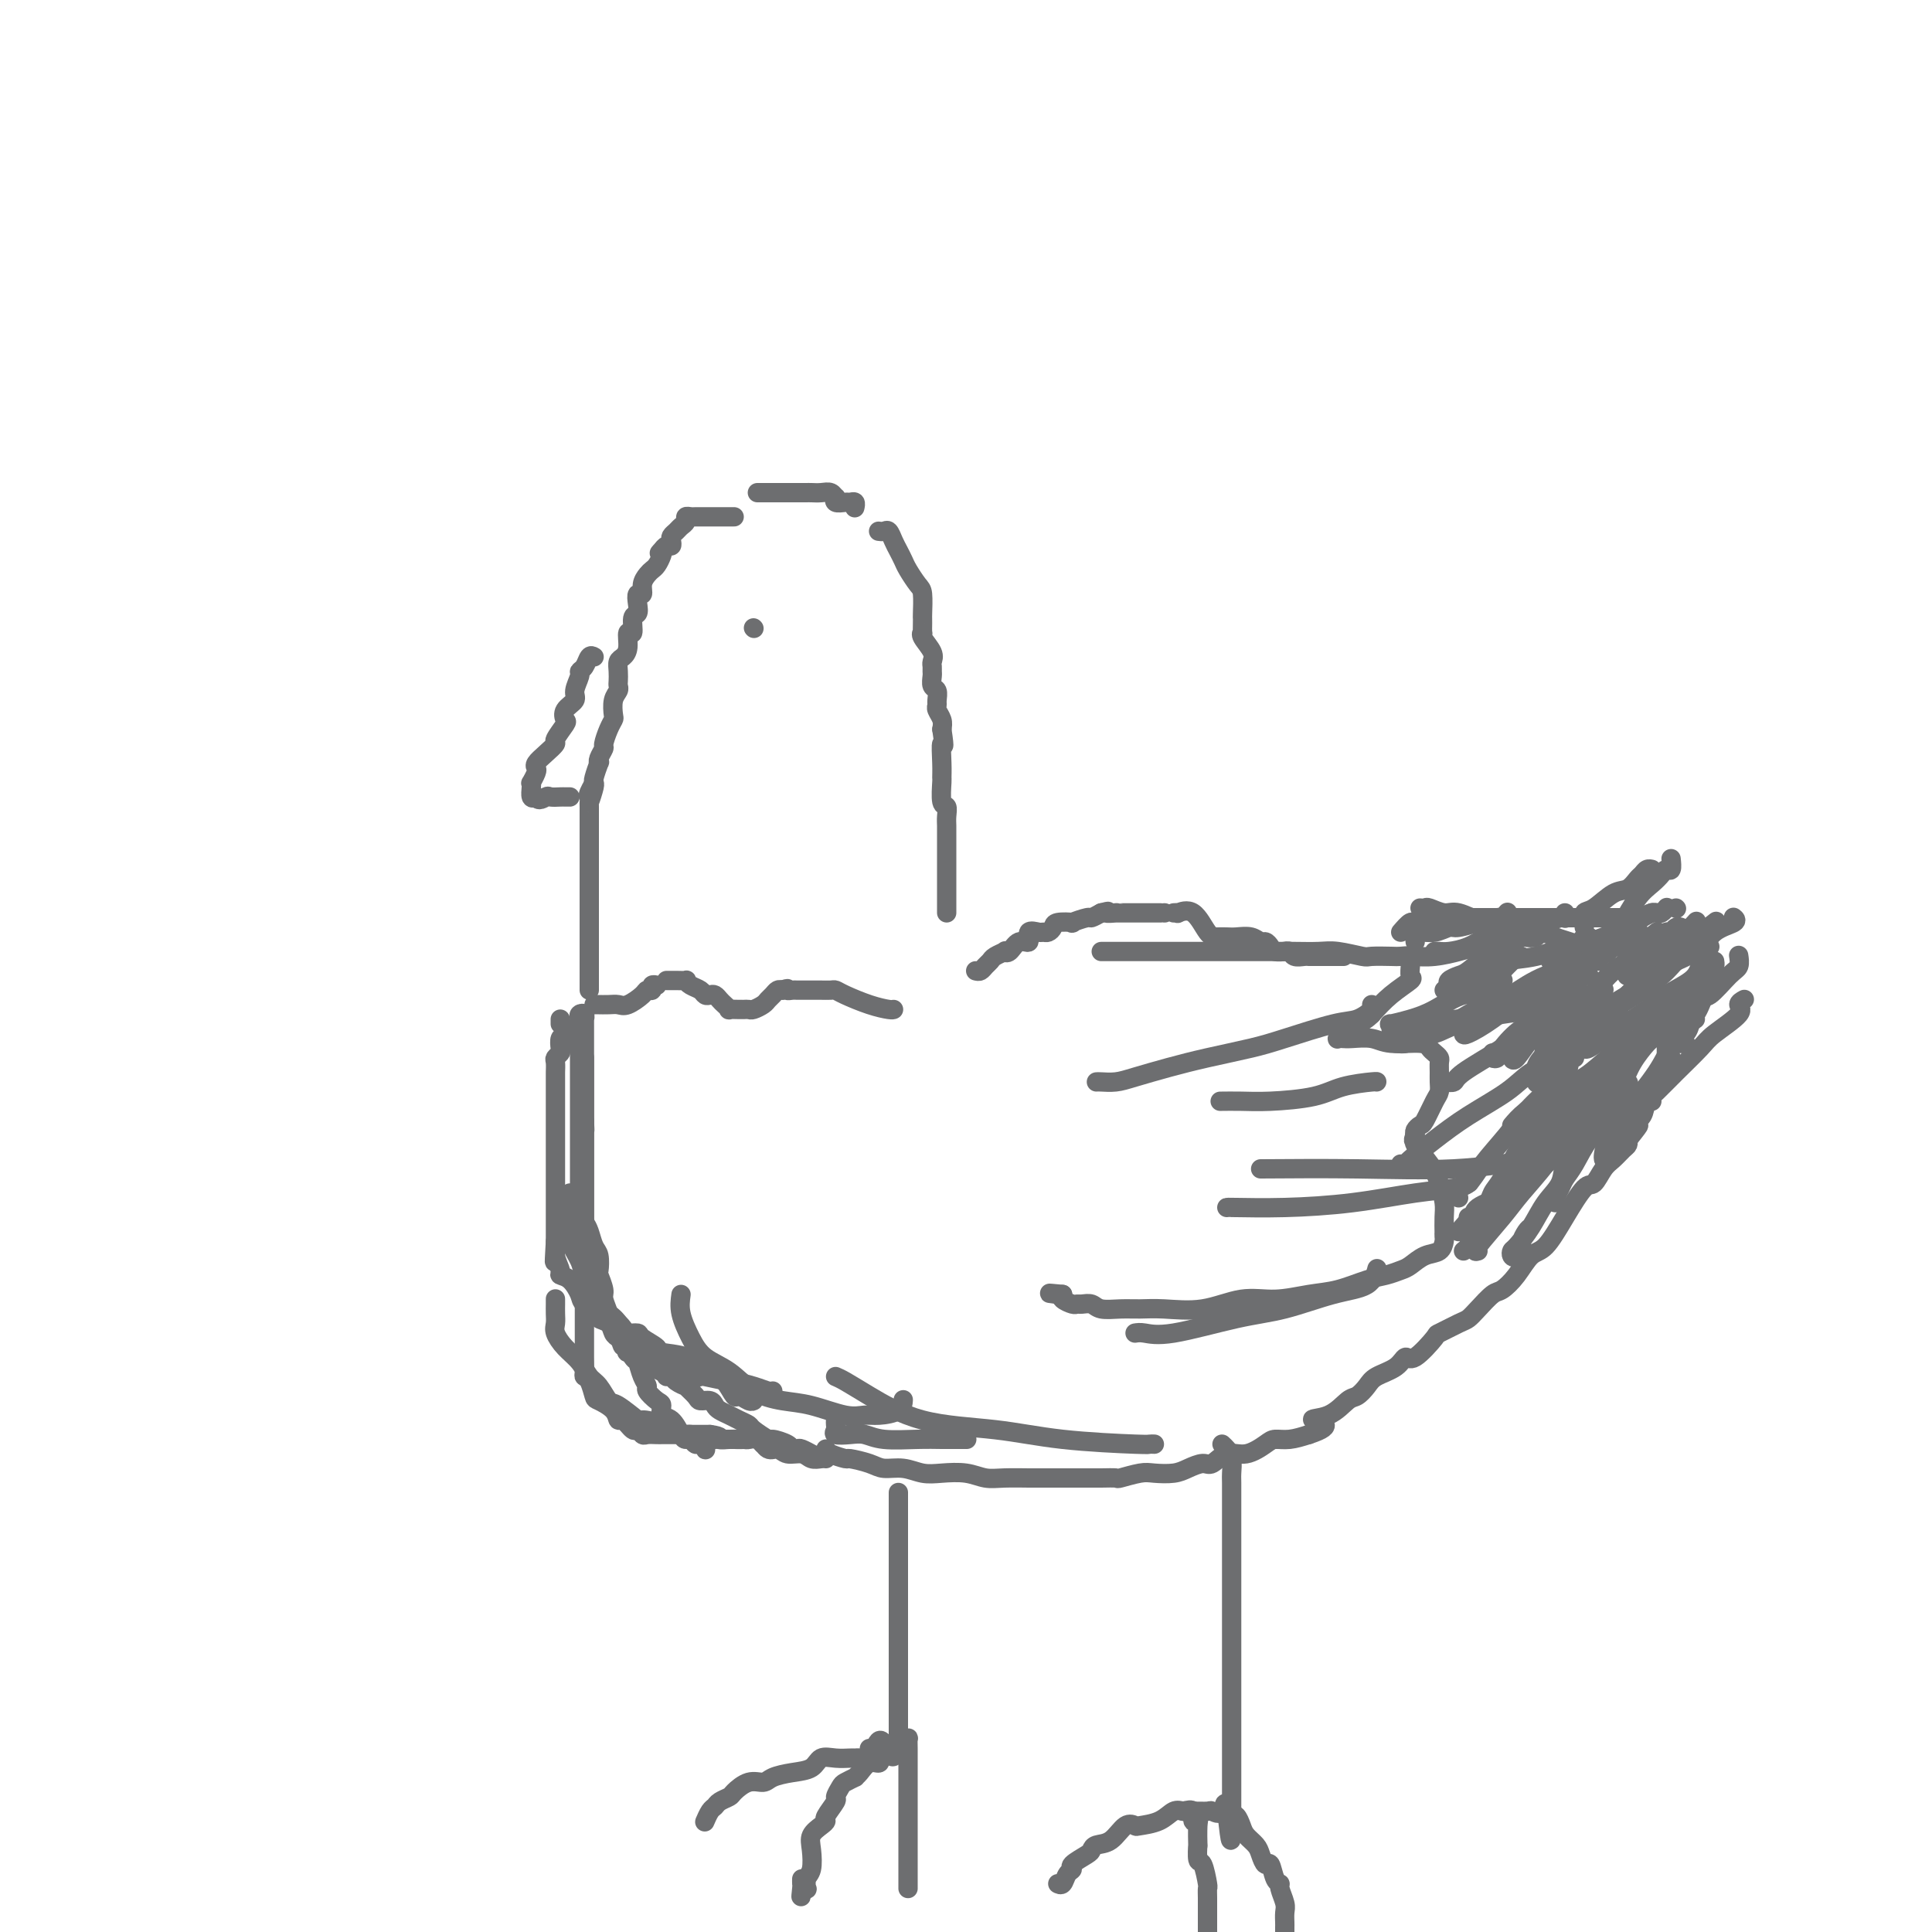 <svg viewBox='0 0 400 400' version='1.1' xmlns='http://www.w3.org/2000/svg' xmlns:xlink='http://www.w3.org/1999/xlink'><g fill='none' stroke='#6D6E70' stroke-width='4' stroke-linecap='round' stroke-linejoin='round'><path d='M177,105c-0.027,0.114 -0.053,0.228 0,0c0.053,-0.228 0.186,-0.797 0,-1c-0.186,-0.203 -0.690,-0.039 -1,0c-0.310,0.039 -0.425,-0.046 -1,0c-0.575,0.046 -1.610,0.223 -2,0c-0.390,-0.223 -0.136,-0.844 0,-1c0.136,-0.156 0.152,0.154 0,0c-0.152,-0.154 -0.473,-0.773 -1,-1c-0.527,-0.227 -1.259,-0.061 -2,0c-0.741,0.061 -1.490,0.016 -2,0c-0.510,-0.016 -0.780,-0.004 -1,0c-0.220,0.004 -0.391,0.001 -1,0c-0.609,-0.001 -1.656,-0.000 -2,0c-0.344,0.000 0.013,0.000 0,0c-0.013,-0.000 -0.398,-0.000 -1,0c-0.602,0.000 -1.423,0.000 -2,0c-0.577,-0.000 -0.912,-0.000 -1,0c-0.088,0.000 0.069,0.000 0,0c-0.069,-0.000 -0.365,-0.000 -1,0c-0.635,0.000 -1.610,0.000 -2,0c-0.390,-0.000 -0.195,-0.000 0,0'/><path d='M152,107c-0.469,-0.000 -0.938,-0.000 -1,0c-0.062,0.000 0.282,0.000 0,0c-0.282,-0.000 -1.189,-0.000 -2,0c-0.811,0.000 -1.526,0.000 -2,0c-0.474,-0.000 -0.705,-0.001 -1,0c-0.295,0.001 -0.653,0.003 -1,0c-0.347,-0.003 -0.685,-0.012 -1,0c-0.315,0.012 -0.609,0.045 -1,0c-0.391,-0.045 -0.879,-0.167 -1,0c-0.121,0.167 0.125,0.622 0,1c-0.125,0.378 -0.621,0.680 -1,1c-0.379,0.320 -0.640,0.659 -1,1c-0.360,0.341 -0.817,0.682 -1,1c-0.183,0.318 -0.090,0.611 0,1c0.090,0.389 0.178,0.874 0,1c-0.178,0.126 -0.622,-0.107 -1,0c-0.378,0.107 -0.689,0.553 -1,1'/><path d='M137,114c-0.941,1.051 -0.293,0.179 0,0c0.293,-0.179 0.232,0.336 0,1c-0.232,0.664 -0.636,1.478 -1,2c-0.364,0.522 -0.690,0.751 -1,1c-0.310,0.249 -0.605,0.517 -1,1c-0.395,0.483 -0.889,1.180 -1,2c-0.111,0.820 0.162,1.761 0,2c-0.162,0.239 -0.760,-0.225 -1,0c-0.240,0.225 -0.121,1.140 0,2c0.121,0.860 0.243,1.666 0,2c-0.243,0.334 -0.853,0.198 -1,1c-0.147,0.802 0.167,2.543 0,3c-0.167,0.457 -0.815,-0.369 -1,0c-0.185,0.369 0.094,1.934 0,3c-0.094,1.066 -0.561,1.634 -1,2c-0.439,0.366 -0.849,0.531 -1,1c-0.151,0.469 -0.044,1.241 0,2c0.044,0.759 0.026,1.506 0,2c-0.026,0.494 -0.059,0.734 0,1c0.059,0.266 0.209,0.559 0,1c-0.209,0.441 -0.778,1.029 -1,2c-0.222,0.971 -0.097,2.325 0,3c0.097,0.675 0.166,0.670 0,1c-0.166,0.330 -0.567,0.993 -1,2c-0.433,1.007 -0.900,2.358 -1,3c-0.100,0.642 0.166,0.575 0,1c-0.166,0.425 -0.763,1.343 -1,2c-0.237,0.657 -0.115,1.052 0,1c0.115,-0.052 0.223,-0.553 0,0c-0.223,0.553 -0.778,2.158 -1,3c-0.222,0.842 -0.111,0.921 0,1'/><path d='M123,162c-2.105,7.604 -0.368,2.614 0,1c0.368,-1.614 -0.633,0.149 -1,1c-0.367,0.851 -0.098,0.791 0,1c0.098,0.209 0.026,0.686 0,1c-0.026,0.314 -0.007,0.466 0,1c0.007,0.534 0.002,1.451 0,2c-0.002,0.549 -0.001,0.729 0,1c0.001,0.271 0.000,0.634 0,1c-0.000,0.366 -0.000,0.736 0,1c0.000,0.264 0.000,0.422 0,1c-0.000,0.578 -0.000,1.577 0,2c0.000,0.423 0.000,0.269 0,1c-0.000,0.731 -0.000,2.346 0,3c0.000,0.654 0.000,0.348 0,1c-0.000,0.652 -0.000,2.262 0,3c0.000,0.738 0.000,0.603 0,1c-0.000,0.397 -0.000,1.325 0,2c0.000,0.675 0.000,1.097 0,2c-0.000,0.903 -0.000,2.288 0,3c0.000,0.712 0.000,0.751 0,1c-0.000,0.249 -0.000,0.708 0,1c0.000,0.292 0.000,0.416 0,1c-0.000,0.584 -0.000,1.627 0,2c0.000,0.373 0.000,0.075 0,1c-0.000,0.925 -0.000,3.071 0,4c0.000,0.929 0.000,0.641 0,1c-0.000,0.359 -0.000,1.366 0,2c0.000,0.634 0.000,0.895 0,1c0.000,0.105 0.000,0.052 0,0'/><path d='M123,208c0.470,0.001 0.940,0.002 1,0c0.060,-0.002 -0.289,-0.007 0,0c0.289,0.007 1.215,0.026 2,0c0.785,-0.026 1.430,-0.097 2,0c0.570,0.097 1.066,0.362 2,0c0.934,-0.362 2.307,-1.351 3,-2c0.693,-0.649 0.708,-0.958 1,-1c0.292,-0.042 0.862,0.185 1,0c0.138,-0.185 -0.155,-0.781 0,-1c0.155,-0.219 0.759,-0.063 1,0c0.241,0.063 0.121,0.031 0,0'/><path d='M138,203c0.371,0.002 0.742,0.003 1,0c0.258,-0.003 0.401,-0.012 1,0c0.599,0.012 1.652,0.045 2,0c0.348,-0.045 -0.009,-0.170 0,0c0.009,0.170 0.384,0.633 1,1c0.616,0.367 1.475,0.637 2,1c0.525,0.363 0.718,0.818 1,1c0.282,0.182 0.654,0.091 1,0c0.346,-0.091 0.665,-0.182 1,0c0.335,0.182 0.685,0.637 1,1c0.315,0.363 0.595,0.633 1,1c0.405,0.367 0.935,0.830 1,1c0.065,0.170 -0.334,0.046 0,0c0.334,-0.046 1.403,-0.015 2,0c0.597,0.015 0.723,0.015 1,0c0.277,-0.015 0.704,-0.045 1,0c0.296,0.045 0.460,0.166 1,0c0.540,-0.166 1.454,-0.619 2,-1c0.546,-0.381 0.724,-0.690 1,-1c0.276,-0.310 0.651,-0.622 1,-1c0.349,-0.378 0.671,-0.822 1,-1c0.329,-0.178 0.664,-0.089 1,0'/><path d='M162,205c1.571,-0.619 0.998,-0.166 1,0c0.002,0.166 0.578,0.044 1,0c0.422,-0.044 0.691,-0.012 1,0c0.309,0.012 0.659,0.003 1,0c0.341,-0.003 0.672,-0.001 1,0c0.328,0.001 0.651,-0.000 1,0c0.349,0.000 0.724,0.002 1,0c0.276,-0.002 0.453,-0.008 1,0c0.547,0.008 1.463,0.030 2,0c0.537,-0.030 0.694,-0.113 1,0c0.306,0.113 0.762,0.423 2,1c1.238,0.577 3.260,1.423 5,2c1.740,0.577 3.199,0.886 4,1c0.801,0.114 0.943,0.033 1,0c0.057,-0.033 0.028,-0.016 0,0'/><path d='M182,110c-0.089,-0.013 -0.179,-0.026 0,0c0.179,0.026 0.625,0.090 1,0c0.375,-0.090 0.677,-0.335 1,0c0.323,0.335 0.668,1.249 1,2c0.332,0.751 0.653,1.340 1,2c0.347,0.660 0.720,1.392 1,2c0.280,0.608 0.467,1.091 1,2c0.533,0.909 1.411,2.245 2,3c0.589,0.755 0.890,0.928 1,2c0.110,1.072 0.030,3.043 0,4c-0.030,0.957 -0.010,0.899 0,1c0.010,0.101 0.010,0.362 0,1c-0.010,0.638 -0.031,1.652 0,2c0.031,0.348 0.113,0.029 0,0c-0.113,-0.029 -0.423,0.230 0,1c0.423,0.770 1.578,2.051 2,3c0.422,0.949 0.112,1.568 0,2c-0.112,0.432 -0.026,0.678 0,1c0.026,0.322 -0.007,0.720 0,1c0.007,0.280 0.055,0.442 0,1c-0.055,0.558 -0.212,1.511 0,2c0.212,0.489 0.793,0.515 1,1c0.207,0.485 0.042,1.428 0,2c-0.042,0.572 0.040,0.772 0,1c-0.040,0.228 -0.203,0.485 0,1c0.203,0.515 0.772,1.290 1,2c0.228,0.710 0.114,1.355 0,2'/><path d='M195,151c0.773,5.127 0.206,2.943 0,3c-0.206,0.057 -0.051,2.353 0,4c0.051,1.647 -0.000,2.643 0,3c0.000,0.357 0.053,0.073 0,1c-0.053,0.927 -0.210,3.064 0,4c0.210,0.936 0.788,0.673 1,1c0.212,0.327 0.057,1.246 0,2c-0.057,0.754 -0.015,1.342 0,2c0.015,0.658 0.004,1.384 0,2c-0.004,0.616 -0.001,1.120 0,2c0.001,0.880 0.000,2.134 0,3c-0.000,0.866 -0.000,1.343 0,2c0.000,0.657 0.000,1.493 0,2c-0.000,0.507 -0.000,0.686 0,1c0.000,0.314 0.000,0.764 0,1c-0.000,0.236 -0.000,0.259 0,1c0.000,0.741 0.000,2.198 0,3c-0.000,0.802 -0.000,0.947 0,1c0.000,0.053 0.000,0.015 0,0c-0.000,-0.015 -0.000,-0.008 0,0'/><path d='M202,201c0.336,0.089 0.672,0.178 1,0c0.328,-0.178 0.648,-0.623 1,-1c0.352,-0.377 0.738,-0.687 1,-1c0.262,-0.313 0.401,-0.628 1,-1c0.599,-0.372 1.657,-0.802 2,-1c0.343,-0.198 -0.029,-0.166 0,0c0.029,0.166 0.459,0.465 1,0c0.541,-0.465 1.192,-1.694 2,-2c0.808,-0.306 1.775,0.311 2,0c0.225,-0.311 -0.290,-1.550 0,-2c0.290,-0.450 1.385,-0.110 2,0c0.615,0.110 0.751,-0.009 1,0c0.249,0.009 0.610,0.147 1,0c0.390,-0.147 0.809,-0.579 1,-1c0.191,-0.421 0.155,-0.830 1,-1c0.845,-0.170 2.572,-0.101 3,0c0.428,0.101 -0.442,0.233 0,0c0.442,-0.233 2.196,-0.832 3,-1c0.804,-0.168 0.658,0.095 1,0c0.342,-0.095 1.171,-0.547 2,-1'/><path d='M228,189c2.422,-0.619 0.976,-0.166 1,0c0.024,0.166 1.516,0.044 2,0c0.484,-0.044 -0.042,-0.012 0,0c0.042,0.012 0.652,0.003 1,0c0.348,-0.003 0.434,-0.001 1,0c0.566,0.001 1.611,0.000 2,0c0.389,-0.000 0.122,-0.000 0,0c-0.122,0.000 -0.099,0.000 1,0c1.099,-0.000 3.274,-0.000 4,0c0.726,0.000 0.003,0.000 0,0c-0.003,-0.000 0.713,-0.000 1,0c0.287,0.000 0.143,0.000 0,0'/><path d='M118,213c0.083,0.831 0.167,1.661 0,2c-0.167,0.339 -0.584,0.185 -1,0c-0.416,-0.185 -0.829,-0.402 -1,0c-0.171,0.402 -0.098,1.421 0,2c0.098,0.579 0.222,0.717 0,1c-0.222,0.283 -0.792,0.710 -1,1c-0.208,0.290 -0.056,0.444 0,1c0.056,0.556 0.015,1.515 0,2c-0.015,0.485 -0.004,0.496 0,1c0.004,0.504 0.001,1.500 0,2c-0.001,0.500 -0.000,0.503 0,1c0.000,0.497 0.000,1.489 0,2c-0.000,0.511 -0.000,0.542 0,1c0.000,0.458 0.000,1.344 0,2c-0.000,0.656 -0.000,1.084 0,2c0.000,0.916 0.000,2.321 0,3c-0.000,0.679 -0.000,0.631 0,1c0.000,0.369 0.000,1.154 0,2c-0.000,0.846 -0.000,1.751 0,2c0.000,0.249 0.000,-0.159 0,0c-0.000,0.159 -0.000,0.883 0,2c0.000,1.117 0.000,2.626 0,3c-0.000,0.374 -0.000,-0.388 0,0c0.000,0.388 0.000,1.924 0,3c-0.000,1.076 -0.000,1.690 0,2c0.000,0.310 0.000,0.314 0,1c-0.000,0.686 -0.000,2.053 0,3c0.000,0.947 0.000,1.473 0,2'/><path d='M115,257c-0.446,7.244 -0.061,3.354 0,2c0.061,-1.354 -0.201,-0.171 0,1c0.201,1.171 0.864,2.330 1,3c0.136,0.670 -0.254,0.853 0,1c0.254,0.147 1.152,0.259 2,1c0.848,0.741 1.644,2.109 2,3c0.356,0.891 0.270,1.303 1,2c0.730,0.697 2.274,1.679 3,2c0.726,0.321 0.633,-0.020 1,0c0.367,0.020 1.195,0.400 2,1c0.805,0.600 1.586,1.421 2,2c0.414,0.579 0.460,0.915 1,1c0.540,0.085 1.575,-0.080 2,0c0.425,0.080 0.241,0.407 1,1c0.759,0.593 2.462,1.454 3,2c0.538,0.546 -0.088,0.777 1,1c1.088,0.223 3.891,0.439 5,1c1.109,0.561 0.525,1.468 1,2c0.475,0.532 2.010,0.688 3,1c0.990,0.312 1.435,0.781 2,1c0.565,0.219 1.251,0.188 2,1c0.749,0.812 1.560,2.466 2,3c0.440,0.534 0.510,-0.053 1,0c0.490,0.053 1.401,0.745 2,1c0.599,0.255 0.885,0.073 1,0c0.115,-0.073 0.057,-0.036 0,0'/><path d='M243,189c0.493,-0.030 0.985,-0.061 1,0c0.015,0.061 -0.449,0.212 0,0c0.449,-0.212 1.810,-0.789 3,0c1.190,0.789 2.209,2.942 3,4c0.791,1.058 1.353,1.019 2,1c0.647,-0.019 1.377,-0.020 2,0c0.623,0.020 1.137,0.061 2,0c0.863,-0.061 2.075,-0.223 3,0c0.925,0.223 1.562,0.830 2,1c0.438,0.170 0.677,-0.098 1,0c0.323,0.098 0.731,0.561 1,1c0.269,0.439 0.400,0.853 1,1c0.600,0.147 1.670,0.025 2,0c0.330,-0.025 -0.080,0.046 0,0c0.080,-0.046 0.650,-0.208 1,0c0.350,0.208 0.478,0.788 1,1c0.522,0.212 1.436,0.057 2,0c0.564,-0.057 0.778,-0.015 1,0c0.222,0.015 0.454,0.004 1,0c0.546,-0.004 1.408,-0.001 2,0c0.592,0.001 0.916,0.000 1,0c0.084,-0.000 -0.070,-0.000 0,0c0.070,0.000 0.365,0.000 1,0c0.635,-0.000 1.610,-0.000 2,0c0.390,0.000 0.195,0.000 0,0'/><path d='M290,193c0.758,-0.876 1.516,-1.751 2,-2c0.484,-0.249 0.695,0.130 1,0c0.305,-0.130 0.704,-0.767 1,-1c0.296,-0.233 0.488,-0.062 1,0c0.512,0.062 1.343,0.017 2,0c0.657,-0.017 1.138,-0.004 2,0c0.862,0.004 2.104,0.001 3,0c0.896,-0.001 1.447,-0.000 2,0c0.553,0.000 1.107,0.000 2,0c0.893,-0.000 2.125,-0.000 3,0c0.875,0.000 1.395,0.000 2,0c0.605,-0.000 1.296,-0.000 2,0c0.704,0.000 1.421,0.000 2,0c0.579,-0.000 1.018,-0.000 2,0c0.982,0.000 2.506,0.000 3,0c0.494,-0.000 -0.041,-0.000 0,0c0.041,0.000 0.658,0.000 1,0c0.342,-0.000 0.408,-0.000 1,0c0.592,0.000 1.709,0.000 2,0c0.291,-0.000 -0.244,-0.000 0,0c0.244,0.000 1.267,0.000 2,0c0.733,-0.000 1.176,-0.000 2,0c0.824,0.000 2.030,0.000 3,0c0.970,-0.000 1.706,-0.000 2,0c0.294,0.000 0.147,0.000 0,0'/><path d='M333,190c6.356,0.000 3.244,0.000 2,0c-1.244,0.000 -0.622,0.000 0,0'/><path d='M336,193c0.414,0.293 0.829,0.585 1,1c0.171,0.415 0.100,0.952 0,1c-0.100,0.048 -0.229,-0.391 0,0c0.229,0.391 0.817,1.614 1,2c0.183,0.386 -0.038,-0.064 0,0c0.038,0.064 0.336,0.643 1,1c0.664,0.357 1.694,0.491 2,1c0.306,0.509 -0.114,1.392 0,2c0.114,0.608 0.761,0.941 1,1c0.239,0.059 0.072,-0.155 0,0c-0.072,0.155 -0.047,0.679 0,1c0.047,0.321 0.117,0.440 0,1c-0.117,0.560 -0.420,1.561 0,2c0.420,0.439 1.563,0.316 2,1c0.437,0.684 0.170,2.176 0,3c-0.170,0.824 -0.242,0.979 0,1c0.242,0.021 0.797,-0.093 1,0c0.203,0.093 0.054,0.392 0,1c-0.054,0.608 -0.015,1.526 0,2c0.015,0.474 0.004,0.505 0,1c-0.004,0.495 -0.001,1.456 0,2c0.001,0.544 0.000,0.672 0,1c-0.000,0.328 -0.000,0.858 0,1c0.000,0.142 0.000,-0.102 0,0c-0.000,0.102 -0.000,0.551 0,1'/><path d='M345,220c0.622,3.489 0.178,1.711 0,1c-0.178,-0.711 -0.089,-0.356 0,0'/><path d='M115,269c-0.001,-0.066 -0.002,-0.132 0,0c0.002,0.132 0.005,0.461 0,1c-0.005,0.539 -0.020,1.288 0,2c0.020,0.712 0.074,1.388 0,2c-0.074,0.612 -0.277,1.160 0,2c0.277,0.840 1.033,1.974 2,3c0.967,1.026 2.143,1.946 3,3c0.857,1.054 1.393,2.241 2,3c0.607,0.759 1.284,1.089 2,2c0.716,0.911 1.471,2.404 2,3c0.529,0.596 0.831,0.297 2,1c1.169,0.703 3.204,2.408 4,3c0.796,0.592 0.352,0.071 1,0c0.648,-0.071 2.387,0.307 4,1c1.613,0.693 3.099,1.702 4,2c0.901,0.298 1.216,-0.116 2,0c0.784,0.116 2.038,0.763 3,1c0.962,0.237 1.633,0.063 2,0c0.367,-0.063 0.429,-0.017 1,0c0.571,0.017 1.652,0.003 2,0c0.348,-0.003 -0.038,0.003 0,0c0.038,-0.003 0.501,-0.015 1,0c0.499,0.015 1.034,0.056 2,0c0.966,-0.056 2.362,-0.211 3,0c0.638,0.211 0.518,0.788 1,1c0.482,0.212 1.566,0.061 2,0c0.434,-0.061 0.217,-0.030 0,0'/><path d='M171,300c0.085,0.304 0.171,0.607 1,1c0.829,0.393 2.402,0.875 3,1c0.598,0.125 0.221,-0.106 1,0c0.779,0.106 2.713,0.551 4,1c1.287,0.449 1.926,0.904 3,1c1.074,0.096 2.584,-0.167 4,0c1.416,0.167 2.740,0.763 4,1c1.260,0.237 2.457,0.116 4,0c1.543,-0.116 3.433,-0.227 5,0c1.567,0.227 2.811,0.793 4,1c1.189,0.207 2.324,0.055 4,0c1.676,-0.055 3.894,-0.015 5,0c1.106,0.015 1.100,0.004 2,0c0.900,-0.004 2.708,-0.001 4,0c1.292,0.001 2.070,0.001 3,0c0.930,-0.001 2.014,-0.004 3,0c0.986,0.004 1.876,0.015 3,0c1.124,-0.015 2.482,-0.056 3,0c0.518,0.056 0.196,0.209 1,0c0.804,-0.209 2.733,-0.778 4,-1c1.267,-0.222 1.872,-0.096 3,0c1.128,0.096 2.780,0.161 4,0c1.220,-0.161 2.009,-0.549 3,-1c0.991,-0.451 2.184,-0.964 3,-1c0.816,-0.036 1.253,0.407 2,0c0.747,-0.407 1.802,-1.663 3,-2c1.198,-0.337 2.539,0.247 4,0c1.461,-0.247 3.041,-1.324 4,-2c0.959,-0.676 1.297,-0.951 2,-1c0.703,-0.049 1.772,0.129 3,0c1.228,-0.129 2.614,-0.564 4,-1'/><path d='M271,297c6.291,-2.057 2.018,-2.701 1,-3c-1.018,-0.299 1.220,-0.254 3,-1c1.780,-0.746 3.103,-2.282 4,-3c0.897,-0.718 1.367,-0.618 2,-1c0.633,-0.382 1.427,-1.247 2,-2c0.573,-0.753 0.925,-1.393 2,-2c1.075,-0.607 2.873,-1.180 4,-2c1.127,-0.820 1.583,-1.887 2,-2c0.417,-0.113 0.794,0.727 2,0c1.206,-0.727 3.242,-3.023 4,-4c0.758,-0.977 0.237,-0.637 1,-1c0.763,-0.363 2.808,-1.430 4,-2c1.192,-0.570 1.530,-0.644 2,-1c0.470,-0.356 1.074,-0.996 2,-2c0.926,-1.004 2.176,-2.374 3,-3c0.824,-0.626 1.223,-0.510 2,-1c0.777,-0.490 1.931,-1.586 3,-3c1.069,-1.414 2.054,-3.147 3,-4c0.946,-0.853 1.853,-0.827 3,-2c1.147,-1.173 2.534,-3.546 4,-6c1.466,-2.454 3.012,-4.990 4,-6c0.988,-1.010 1.417,-0.494 2,-1c0.583,-0.506 1.319,-2.033 2,-3c0.681,-0.967 1.306,-1.373 2,-2c0.694,-0.627 1.456,-1.477 2,-2c0.544,-0.523 0.870,-0.721 1,-1c0.130,-0.279 0.065,-0.640 0,-1'/><path d='M337,236c3.815,-4.747 1.852,-2.614 1,-2c-0.852,0.614 -0.595,-0.292 0,-1c0.595,-0.708 1.526,-1.220 2,-2c0.474,-0.780 0.491,-1.830 1,-3c0.509,-1.170 1.509,-2.461 2,-3c0.491,-0.539 0.471,-0.327 1,-1c0.529,-0.673 1.606,-2.232 2,-3c0.394,-0.768 0.106,-0.745 0,-1c-0.106,-0.255 -0.030,-0.787 0,-1c0.030,-0.213 0.015,-0.106 0,0'/><path d='M228,197c0.759,-0.000 1.517,-0.000 2,0c0.483,0.000 0.690,0.000 1,0c0.310,-0.000 0.723,-0.000 1,0c0.277,0.000 0.419,0.000 1,0c0.581,-0.000 1.599,-0.000 2,0c0.401,0.000 0.183,0.000 1,0c0.817,-0.000 2.670,-0.000 4,0c1.330,0.000 2.139,0.000 3,0c0.861,-0.000 1.774,-0.000 3,0c1.226,0.000 2.764,0.000 4,0c1.236,-0.000 2.170,-0.000 3,0c0.830,0.000 1.555,0.000 3,0c1.445,-0.000 3.609,-0.001 5,0c1.391,0.001 2.009,0.004 3,0c0.991,-0.004 2.357,-0.015 4,0c1.643,0.015 3.564,0.057 5,0c1.436,-0.057 2.386,-0.211 4,0c1.614,0.211 3.890,0.788 5,1c1.110,0.212 1.054,0.060 2,0c0.946,-0.060 2.895,-0.028 4,0c1.105,0.028 1.367,0.053 2,0c0.633,-0.053 1.637,-0.184 2,0c0.363,0.184 0.085,0.685 0,1c-0.085,0.315 0.021,0.446 0,1c-0.021,0.554 -0.171,1.530 0,2c0.171,0.470 0.661,0.434 0,1c-0.661,0.566 -2.475,1.733 -4,3c-1.525,1.267 -2.763,2.633 -4,4'/><path d='M284,210c-2.095,2.184 -3.333,1.643 -4,2c-0.667,0.357 -0.765,1.612 -1,2c-0.235,0.388 -0.609,-0.092 -1,0c-0.391,0.092 -0.800,0.756 -1,1c-0.200,0.244 -0.191,0.069 0,0c0.191,-0.069 0.566,-0.033 1,0c0.434,0.033 0.928,0.065 2,0c1.072,-0.065 2.721,-0.225 4,0c1.279,0.225 2.189,0.834 4,1c1.811,0.166 4.524,-0.111 6,0c1.476,0.111 1.716,0.610 2,1c0.284,0.390 0.612,0.671 1,1c0.388,0.329 0.837,0.708 1,1c0.163,0.292 0.042,0.499 0,1c-0.042,0.501 -0.004,1.297 0,2c0.004,0.703 -0.026,1.312 0,2c0.026,0.688 0.108,1.455 0,2c-0.108,0.545 -0.408,0.867 -1,2c-0.592,1.133 -1.478,3.077 -2,4c-0.522,0.923 -0.679,0.825 -1,1c-0.321,0.175 -0.806,0.621 -1,1c-0.194,0.379 -0.097,0.689 0,1'/><path d='M293,235c-0.732,1.610 -0.063,1.134 0,1c0.063,-0.134 -0.481,0.074 0,1c0.481,0.926 1.985,2.571 3,4c1.015,1.429 1.540,2.641 2,4c0.460,1.359 0.855,2.865 1,4c0.145,1.135 0.039,1.900 0,3c-0.039,1.100 -0.012,2.536 0,3c0.012,0.464 0.009,-0.046 0,0c-0.009,0.046 -0.023,0.646 0,1c0.023,0.354 0.082,0.462 0,1c-0.082,0.538 -0.304,1.506 -1,2c-0.696,0.494 -1.867,0.512 -3,1c-1.133,0.488 -2.227,1.444 -3,2c-0.773,0.556 -1.226,0.712 -2,1c-0.774,0.288 -1.871,0.708 -3,1c-1.129,0.292 -2.291,0.454 -4,1c-1.709,0.546 -3.966,1.474 -6,2c-2.034,0.526 -3.845,0.649 -6,1c-2.155,0.351 -4.652,0.931 -7,1c-2.348,0.069 -4.546,-0.374 -7,0c-2.454,0.374 -5.165,1.565 -8,2c-2.835,0.435 -5.795,0.113 -8,0c-2.205,-0.113 -3.655,-0.016 -5,0c-1.345,0.016 -2.584,-0.048 -4,0c-1.416,0.048 -3.008,0.210 -4,0c-0.992,-0.210 -1.383,-0.791 -2,-1c-0.617,-0.209 -1.458,-0.045 -2,0c-0.542,0.045 -0.784,-0.029 -1,0c-0.216,0.029 -0.404,0.162 -1,0c-0.596,-0.162 -1.599,-0.618 -2,-1c-0.401,-0.382 -0.201,-0.691 0,-1'/><path d='M220,268c-4.733,-0.467 -2.067,-0.133 -1,0c1.067,0.133 0.533,0.067 0,0'/><path d='M123,136c-0.342,-0.199 -0.684,-0.397 -1,0c-0.316,0.397 -0.604,1.391 -1,2c-0.396,0.609 -0.898,0.834 -1,1c-0.102,0.166 0.196,0.272 0,1c-0.196,0.728 -0.888,2.077 -1,3c-0.112,0.923 0.354,1.421 0,2c-0.354,0.579 -1.529,1.239 -2,2c-0.471,0.761 -0.237,1.621 0,2c0.237,0.379 0.476,0.276 0,1c-0.476,0.724 -1.669,2.274 -2,3c-0.331,0.726 0.199,0.627 0,1c-0.199,0.373 -1.129,1.218 -2,2c-0.871,0.782 -1.683,1.501 -2,2c-0.317,0.499 -0.137,0.776 0,1c0.137,0.224 0.232,0.393 0,1c-0.232,0.607 -0.791,1.652 -1,2c-0.209,0.348 -0.066,0.001 0,0c0.066,-0.001 0.056,0.346 0,1c-0.056,0.654 -0.159,1.615 0,2c0.159,0.385 0.579,0.192 1,0'/><path d='M111,165c0.422,1.083 1.476,0.290 2,0c0.524,-0.290 0.519,-0.078 1,0c0.481,0.078 1.449,0.021 2,0c0.551,-0.021 0.687,-0.006 1,0c0.313,0.006 0.804,0.002 1,0c0.196,-0.002 0.098,-0.001 0,0'/><path d='M156,130c0.000,0.000 0.100,0.100 0.1,0.1'/><path d='M186,309c0.000,0.351 0.000,0.701 0,1c0.000,0.299 0.000,0.545 0,1c0.000,0.455 0.000,1.118 0,2c0.000,0.882 0.000,1.985 0,3c0.000,1.015 0.000,1.944 0,3c0.000,1.056 0.000,2.239 0,4c0.000,1.761 0.000,4.099 0,5c0.000,0.901 0.000,0.367 0,1c0.000,0.633 0.000,2.435 0,4c0.000,1.565 0.000,2.892 0,4c0.000,1.108 0.000,1.996 0,3c0.000,1.004 0.000,2.123 0,3c0.000,0.877 0.000,1.513 0,2c-0.000,0.487 -0.000,0.827 0,2c0.000,1.173 0.000,3.179 0,4c0.000,0.821 0.000,0.458 0,1c0.000,0.542 0.000,1.991 0,3c0.000,1.009 0.000,1.579 0,2c0.000,0.421 0.000,0.692 0,1c0.000,0.308 0.000,0.654 0,1'/><path d='M186,359c-0.587,8.160 -2.056,3.560 -3,2c-0.944,-1.560 -1.365,-0.078 -2,1c-0.635,1.078 -1.485,1.754 -2,2c-0.515,0.246 -0.694,0.064 -1,0c-0.306,-0.064 -0.738,-0.010 -1,0c-0.262,0.010 -0.355,-0.022 -1,0c-0.645,0.022 -1.843,0.100 -3,0c-1.157,-0.100 -2.273,-0.376 -3,0c-0.727,0.376 -1.065,1.405 -2,2c-0.935,0.595 -2.468,0.755 -4,1c-1.532,0.245 -3.064,0.577 -4,1c-0.936,0.423 -1.277,0.939 -2,1c-0.723,0.061 -1.829,-0.334 -3,0c-1.171,0.334 -2.408,1.398 -3,2c-0.592,0.602 -0.541,0.743 -1,1c-0.459,0.257 -1.430,0.629 -2,1c-0.570,0.371 -0.741,0.740 -1,1c-0.259,0.260 -0.605,0.410 -1,1c-0.395,0.590 -0.837,1.620 -1,2c-0.163,0.380 -0.047,0.108 0,0c0.047,-0.108 0.023,-0.054 0,0'/><path d='M180,362c0.846,-0.080 1.692,-0.161 2,0c0.308,0.161 0.077,0.563 0,1c-0.077,0.437 0.001,0.908 0,1c-0.001,0.092 -0.082,-0.196 0,0c0.082,0.196 0.325,0.875 0,1c-0.325,0.125 -1.218,-0.303 -2,0c-0.782,0.303 -1.452,1.337 -2,2c-0.548,0.663 -0.974,0.956 -1,1c-0.026,0.044 0.349,-0.159 0,0c-0.349,0.159 -1.422,0.680 -2,1c-0.578,0.320 -0.662,0.439 -1,1c-0.338,0.561 -0.929,1.564 -1,2c-0.071,0.436 0.380,0.304 0,1c-0.380,0.696 -1.591,2.218 -2,3c-0.409,0.782 -0.018,0.822 0,1c0.018,0.178 -0.339,0.494 -1,1c-0.661,0.506 -1.627,1.201 -2,2c-0.373,0.799 -0.152,1.702 0,3c0.152,1.298 0.234,2.991 0,4c-0.234,1.009 -0.784,1.332 -1,2c-0.216,0.668 -0.097,1.680 0,2c0.097,0.320 0.170,-0.051 0,0c-0.170,0.051 -0.585,0.526 -1,1'/><path d='M166,392c-0.309,1.675 -0.083,-0.139 0,-1c0.083,-0.861 0.022,-0.770 0,-1c-0.022,-0.230 -0.006,-0.780 0,-1c0.006,-0.220 0.003,-0.110 0,0'/><path d='M187,360c0.423,0.045 0.845,0.090 1,0c0.155,-0.090 0.041,-0.314 0,0c-0.041,0.314 -0.011,1.166 0,2c0.011,0.834 0.003,1.649 0,2c-0.003,0.351 -0.001,0.237 0,1c0.001,0.763 0.000,2.403 0,4c-0.000,1.597 -0.000,3.153 0,4c0.000,0.847 0.000,0.987 0,2c-0.000,1.013 -0.000,2.900 0,4c0.000,1.100 0.000,1.412 0,2c-0.000,0.588 -0.000,1.453 0,2c0.000,0.547 0.000,0.777 0,1c-0.000,0.223 -0.000,0.441 0,1c0.000,0.559 0.000,1.460 0,2c-0.000,0.540 -0.000,0.719 0,1c0.000,0.281 0.000,0.663 0,1c-0.000,0.337 -0.000,0.629 0,1c0.000,0.371 0.000,0.820 0,1c-0.000,0.180 -0.000,0.090 0,0'/><path d='M253,299c0.309,0.281 0.619,0.563 1,1c0.381,0.437 0.834,1.030 1,2c0.166,0.970 0.044,2.318 0,3c-0.044,0.682 -0.012,0.699 0,2c0.012,1.301 0.003,3.887 0,6c-0.003,2.113 -0.001,3.755 0,5c0.001,1.245 0.000,2.094 0,4c-0.000,1.906 -0.000,4.871 0,7c0.000,2.129 0.000,3.423 0,5c-0.000,1.577 -0.000,3.438 0,5c0.000,1.562 0.000,2.823 0,4c-0.000,1.177 -0.000,2.268 0,4c0.000,1.732 0.000,4.106 0,6c-0.000,1.894 -0.000,3.308 0,5c0.000,1.692 0.000,3.662 0,5c-0.000,1.338 -0.000,2.042 0,3c0.000,0.958 0.000,2.169 0,3c-0.000,0.831 -0.000,1.284 0,2c0.000,0.716 0.000,1.697 0,2c-0.000,0.303 -0.000,-0.072 0,0c0.000,0.072 0.000,0.592 0,1c-0.000,0.408 -0.000,0.704 0,1'/><path d='M255,375c0.112,11.757 -0.607,3.150 -1,0c-0.393,-3.150 -0.462,-0.844 -1,0c-0.538,0.844 -1.547,0.224 -2,0c-0.453,-0.224 -0.349,-0.054 -1,0c-0.651,0.054 -2.056,-0.010 -3,0c-0.944,0.010 -1.429,0.095 -2,0c-0.571,-0.095 -1.230,-0.368 -2,0c-0.770,0.368 -1.651,1.377 -3,2c-1.349,0.623 -3.167,0.860 -4,1c-0.833,0.140 -0.682,0.184 -1,0c-0.318,-0.184 -1.105,-0.597 -2,0c-0.895,0.597 -1.897,2.205 -3,3c-1.103,0.795 -2.305,0.777 -3,1c-0.695,0.223 -0.883,0.689 -1,1c-0.117,0.311 -0.164,0.469 -1,1c-0.836,0.531 -2.462,1.435 -3,2c-0.538,0.565 0.013,0.792 0,1c-0.013,0.208 -0.591,0.396 -1,1c-0.409,0.604 -0.649,1.624 -1,2c-0.351,0.376 -0.815,0.107 -1,0c-0.185,-0.107 -0.093,-0.054 0,0'/><path d='M245,375c0.876,-0.225 1.751,-0.451 2,0c0.249,0.451 -0.129,1.578 0,2c0.129,0.422 0.766,0.138 1,0c0.234,-0.138 0.065,-0.132 0,1c-0.065,1.132 -0.028,3.390 0,4c0.028,0.610 0.046,-0.426 0,0c-0.046,0.426 -0.156,2.316 0,3c0.156,0.684 0.578,0.162 1,1c0.422,0.838 0.845,3.035 1,4c0.155,0.965 0.041,0.696 0,1c-0.041,0.304 -0.011,1.181 0,2c0.011,0.819 0.003,1.581 0,2c-0.003,0.419 -0.001,0.494 0,1c0.001,0.506 0.000,1.444 0,2c-0.000,0.556 -0.000,0.730 0,1c0.000,0.270 0.000,0.635 0,1'/><path d='M250,399c0.000,0.111 0.000,0.222 0,0c0.000,-0.222 -0.000,-0.778 0,-1c0.000,-0.222 0.000,-0.111 0,0'/><path d='M255,376c0.325,-0.179 0.650,-0.358 1,0c0.350,0.358 0.724,1.253 1,2c0.276,0.747 0.455,1.346 1,2c0.545,0.654 1.455,1.363 2,2c0.545,0.637 0.724,1.204 1,2c0.276,0.796 0.647,1.822 1,2c0.353,0.178 0.687,-0.493 1,0c0.313,0.493 0.606,2.148 1,3c0.394,0.852 0.890,0.900 1,1c0.110,0.100 -0.167,0.250 0,1c0.167,0.750 0.777,2.099 1,3c0.223,0.901 0.060,1.355 0,2c-0.060,0.645 -0.016,1.481 0,2c0.016,0.519 0.005,0.720 0,1c-0.005,0.280 -0.002,0.640 0,1'/><path d='M116,212c0.000,-0.417 0.000,-0.833 0,-1c0.000,-0.167 0.000,-0.083 0,0'/><path d='M120,211c-0.113,-0.388 -0.226,-0.777 0,-1c0.226,-0.223 0.793,-0.281 1,0c0.207,0.281 0.056,0.900 0,1c-0.056,0.100 -0.015,-0.320 0,0c0.015,0.320 0.004,1.381 0,2c-0.004,0.619 -0.001,0.795 0,1c0.001,0.205 0.000,0.440 0,1c-0.000,0.560 -0.000,1.444 0,2c0.000,0.556 0.000,0.784 0,1c-0.000,0.216 -0.000,0.421 0,1c0.000,0.579 0.000,1.534 0,2c-0.000,0.466 -0.000,0.443 0,1c0.000,0.557 0.000,1.692 0,2c-0.000,0.308 -0.000,-0.212 0,0c0.000,0.212 0.000,1.156 0,2c-0.000,0.844 -0.000,1.587 0,2c0.000,0.413 0.000,0.496 0,1c-0.000,0.504 -0.000,1.430 0,2c0.000,0.570 0.000,0.785 0,1'/><path d='M121,232c0.155,3.443 0.041,1.552 0,1c-0.041,-0.552 -0.011,0.236 0,1c0.011,0.764 0.003,1.503 0,2c-0.003,0.497 -0.001,0.752 0,1c0.001,0.248 0.000,0.490 0,1c-0.000,0.510 -0.000,1.287 0,2c0.000,0.713 0.000,1.360 0,2c-0.000,0.640 -0.000,1.272 0,2c0.000,0.728 0.000,1.550 0,2c-0.000,0.450 -0.000,0.526 0,1c0.000,0.474 0.000,1.346 0,2c-0.000,0.654 -0.000,1.092 0,2c0.000,0.908 0.000,2.288 0,3c-0.000,0.712 -0.000,0.757 0,1c0.000,0.243 0.000,0.683 0,1c-0.000,0.317 -0.000,0.512 0,1c0.000,0.488 0.000,1.268 0,2c-0.000,0.732 -0.001,1.414 0,2c0.001,0.586 0.003,1.074 0,2c-0.003,0.926 -0.011,2.290 0,3c0.011,0.710 0.040,0.768 0,1c-0.040,0.232 -0.150,0.640 0,1c0.150,0.360 0.560,0.674 1,1c0.440,0.326 0.909,0.664 1,1c0.091,0.336 -0.197,0.671 0,1c0.197,0.329 0.879,0.651 1,1c0.121,0.349 -0.318,0.723 0,1c0.318,0.277 1.395,0.456 2,1c0.605,0.544 0.740,1.454 1,2c0.260,0.546 0.646,0.727 1,1c0.354,0.273 0.677,0.636 1,1'/><path d='M129,278c1.265,2.257 0.429,1.901 1,2c0.571,0.099 2.549,0.653 3,1c0.451,0.347 -0.624,0.488 0,1c0.624,0.512 2.946,1.395 4,2c1.054,0.605 0.841,0.931 1,1c0.159,0.069 0.691,-0.119 1,0c0.309,0.119 0.396,0.543 1,1c0.604,0.457 1.724,0.945 2,1c0.276,0.055 -0.291,-0.322 0,0c0.291,0.322 1.439,1.343 2,2c0.561,0.657 0.535,0.950 1,1c0.465,0.050 1.423,-0.141 2,0c0.577,0.141 0.775,0.616 1,1c0.225,0.384 0.478,0.679 1,1c0.522,0.321 1.314,0.668 2,1c0.686,0.332 1.267,0.648 2,1c0.733,0.352 1.619,0.738 2,1c0.381,0.262 0.259,0.400 1,1c0.741,0.600 2.345,1.664 3,2c0.655,0.336 0.359,-0.054 1,0c0.641,0.054 2.218,0.554 3,1c0.782,0.446 0.770,0.838 1,1c0.230,0.162 0.701,0.095 1,0c0.299,-0.095 0.427,-0.218 1,0c0.573,0.218 1.592,0.777 2,1c0.408,0.223 0.204,0.112 0,0'/><path d='M120,215c-0.000,0.090 -0.000,0.179 0,1c0.000,0.821 0.000,2.373 0,3c-0.000,0.627 -0.000,0.328 0,1c0.000,0.672 0.000,2.314 0,3c-0.000,0.686 -0.000,0.415 0,1c0.000,0.585 0.000,2.026 0,3c-0.000,0.974 -0.000,1.482 0,2c0.000,0.518 0.000,1.045 0,2c-0.000,0.955 -0.000,2.336 0,3c0.000,0.664 0.000,0.610 0,1c-0.000,0.390 -0.000,1.224 0,2c0.000,0.776 0.000,1.494 0,2c-0.000,0.506 -0.000,0.798 0,1c0.000,0.202 0.000,0.313 0,1c-0.000,0.687 -0.001,1.952 0,3c0.001,1.048 0.003,1.881 0,2c-0.003,0.119 -0.012,-0.475 0,0c0.012,0.475 0.044,2.018 0,3c-0.044,0.982 -0.166,1.402 0,2c0.166,0.598 0.619,1.372 1,2c0.381,0.628 0.689,1.108 1,2c0.311,0.892 0.623,2.197 1,3c0.377,0.803 0.818,1.106 1,2c0.182,0.894 0.106,2.380 0,3c-0.106,0.620 -0.241,0.373 0,1c0.241,0.627 0.856,2.126 1,3c0.144,0.874 -0.185,1.121 0,2c0.185,0.879 0.885,2.390 1,3c0.115,0.610 -0.354,0.318 0,1c0.354,0.682 1.530,2.338 2,3c0.470,0.662 0.235,0.331 0,0'/><path d='M128,276c1.356,4.453 0.746,2.086 1,2c0.254,-0.086 1.373,2.108 2,3c0.627,0.892 0.763,0.481 1,1c0.237,0.519 0.575,1.969 1,3c0.425,1.031 0.935,1.642 1,2c0.065,0.358 -0.317,0.461 0,1c0.317,0.539 1.331,1.514 2,2c0.669,0.486 0.991,0.484 1,1c0.009,0.516 -0.296,1.549 0,2c0.296,0.451 1.193,0.321 2,1c0.807,0.679 1.526,2.167 2,3c0.474,0.833 0.705,1.011 1,1c0.295,-0.011 0.653,-0.213 1,0c0.347,0.213 0.681,0.839 1,1c0.319,0.161 0.621,-0.143 1,0c0.379,0.143 0.834,0.732 1,1c0.166,0.268 0.045,0.216 0,0c-0.045,-0.216 -0.012,-0.597 0,-1c0.012,-0.403 0.003,-0.830 0,-1c-0.003,-0.170 -0.002,-0.085 0,0'/><path d='M121,219c0.000,-0.059 0.000,-0.119 0,0c0.000,0.119 0.000,0.416 0,1c0.000,0.584 0.000,1.454 0,2c0.000,0.546 -0.000,0.766 0,1c0.000,0.234 0.000,0.481 0,1c0.000,0.519 -0.000,1.312 0,2c0.000,0.688 0.000,1.273 0,2c0.000,0.727 0.000,1.596 0,2c0.000,0.404 0.000,0.344 0,1c0.000,0.656 -0.000,2.030 0,3c0.000,0.970 0.000,1.537 0,2c0.000,0.463 0.000,0.821 0,1c0.000,0.179 -0.000,0.179 0,1c0.000,0.821 -0.000,2.464 0,3c0.000,0.536 0.000,-0.036 0,0c0.000,0.036 0.000,0.678 0,1c0.000,0.322 0.000,0.324 0,1c0.000,0.676 0.000,2.025 0,3c0.000,0.975 0.000,1.574 0,2c0.000,0.426 0.000,0.677 0,1c0.000,0.323 0.000,0.718 0,1c0.000,0.282 0.000,0.452 0,1c0.000,0.548 0.000,1.474 0,2c0.000,0.526 0.000,0.653 0,1c0.000,0.347 0.000,0.913 0,1c0.000,0.087 0.000,-0.305 0,0c0.000,0.305 0.000,1.305 0,2c0.000,0.695 0.000,1.083 0,2c0.000,0.917 0.000,2.362 0,3c0.000,0.638 -0.000,0.468 0,1c0.000,0.532 0.000,1.766 0,3'/><path d='M121,266c-0.000,7.615 -0.000,3.153 0,2c0.000,-1.153 0.000,1.004 0,2c-0.000,0.996 -0.000,0.829 0,1c0.000,0.171 0.000,0.678 0,1c-0.000,0.322 -0.000,0.459 0,1c0.000,0.541 0.000,1.486 0,2c-0.000,0.514 -0.001,0.596 0,1c0.001,0.404 0.003,1.128 0,2c-0.003,0.872 -0.011,1.890 0,3c0.011,1.110 0.043,2.310 0,3c-0.043,0.690 -0.159,0.870 0,1c0.159,0.130 0.592,0.211 1,1c0.408,0.789 0.791,2.286 1,3c0.209,0.714 0.245,0.644 1,1c0.755,0.356 2.230,1.138 3,2c0.770,0.862 0.837,1.804 1,2c0.163,0.196 0.424,-0.354 1,0c0.576,0.354 1.467,1.611 2,2c0.533,0.389 0.707,-0.092 1,0c0.293,0.092 0.705,0.757 1,1c0.295,0.243 0.473,0.065 1,0c0.527,-0.065 1.402,-0.017 2,0c0.598,0.017 0.920,0.005 1,0c0.080,-0.005 -0.081,-0.001 0,0c0.081,0.001 0.406,0.000 1,0c0.594,-0.000 1.458,-0.000 2,0c0.542,0.000 0.761,0.000 1,0c0.239,-0.000 0.497,-0.000 1,0c0.503,0.000 1.251,0.000 2,0c0.749,-0.000 1.500,-0.000 2,0c0.500,0.000 0.750,0.000 1,0'/><path d='M147,297c2.853,0.381 1.986,0.832 2,1c0.014,0.168 0.910,0.053 2,0c1.090,-0.053 2.375,-0.043 3,0c0.625,0.043 0.589,0.121 1,0c0.411,-0.121 1.269,-0.440 2,0c0.731,0.440 1.336,1.638 2,2c0.664,0.362 1.386,-0.113 2,0c0.614,0.113 1.121,0.815 2,1c0.879,0.185 2.131,-0.147 3,0c0.869,0.147 1.357,0.771 2,1c0.643,0.229 1.442,0.062 2,0c0.558,-0.062 0.874,-0.018 1,0c0.126,0.018 0.063,0.009 0,0'/><path d='M118,247c0.004,0.157 0.008,0.314 0,1c-0.008,0.686 -0.028,1.901 0,3c0.028,1.099 0.106,2.082 0,3c-0.106,0.918 -0.394,1.770 0,3c0.394,1.230 1.470,2.839 2,4c0.530,1.161 0.514,1.873 1,3c0.486,1.127 1.472,2.668 2,4c0.528,1.332 0.596,2.455 1,3c0.404,0.545 1.145,0.512 2,1c0.855,0.488 1.826,1.498 2,2c0.174,0.502 -0.448,0.498 0,1c0.448,0.502 1.965,1.510 3,2c1.035,0.490 1.586,0.460 2,1c0.414,0.540 0.691,1.649 1,2c0.309,0.351 0.651,-0.056 1,0c0.349,0.056 0.704,0.576 1,1c0.296,0.424 0.533,0.754 1,1c0.467,0.246 1.163,0.410 2,1c0.837,0.590 1.815,1.607 3,2c1.185,0.393 2.579,0.161 3,0c0.421,-0.161 -0.129,-0.249 1,0c1.129,0.249 3.938,0.837 5,1c1.062,0.163 0.376,-0.100 1,0c0.624,0.100 2.559,0.563 4,1c1.441,0.437 2.388,0.848 3,1c0.612,0.152 0.889,0.043 1,0c0.111,-0.043 0.055,-0.022 0,0'/><path d='M141,268c-0.168,1.229 -0.336,2.458 0,4c0.336,1.542 1.176,3.397 2,5c0.824,1.603 1.631,2.953 3,4c1.369,1.047 3.300,1.791 5,3c1.700,1.209 3.169,2.884 5,4c1.831,1.116 4.025,1.673 6,2c1.975,0.327 3.730,0.426 6,1c2.270,0.574 5.053,1.625 7,2c1.947,0.375 3.058,0.076 4,0c0.942,-0.076 1.717,0.072 3,0c1.283,-0.072 3.076,-0.366 4,-1c0.924,-0.634 0.978,-1.610 1,-2c0.022,-0.390 0.011,-0.195 0,0'/><path d='M173,285c0.513,0.222 1.026,0.444 2,1c0.974,0.556 2.409,1.445 5,3c2.591,1.555 6.340,3.776 11,5c4.660,1.224 10.233,1.452 15,2c4.767,0.548 8.728,1.415 14,2c5.272,0.585 11.857,0.889 15,1c3.143,0.111 2.846,0.030 3,0c0.154,-0.030 0.758,-0.009 1,0c0.242,0.009 0.121,0.004 0,0'/><path d='M173,294c-0.019,0.339 -0.039,0.678 0,1c0.039,0.322 0.135,0.626 0,1c-0.135,0.374 -0.501,0.818 0,1c0.501,0.182 1.870,0.101 3,0c1.130,-0.101 2.021,-0.223 3,0c0.979,0.223 2.045,0.792 4,1c1.955,0.208 4.797,0.056 7,0c2.203,-0.056 3.766,-0.015 5,0c1.234,0.015 2.140,0.004 3,0c0.860,-0.004 1.674,-0.001 2,0c0.326,0.001 0.163,0.001 0,0'/><path d='M227,224c0.160,-0.017 0.321,-0.035 1,0c0.679,0.035 1.878,0.122 3,0c1.122,-0.122 2.167,-0.454 4,-1c1.833,-0.546 4.454,-1.306 7,-2c2.546,-0.694 5.016,-1.323 8,-2c2.984,-0.677 6.481,-1.403 9,-2c2.519,-0.597 4.058,-1.064 7,-2c2.942,-0.936 7.285,-2.342 10,-3c2.715,-0.658 3.800,-0.568 5,-1c1.200,-0.432 2.515,-1.386 3,-2c0.485,-0.614 0.138,-0.890 0,-1c-0.138,-0.110 -0.069,-0.055 0,0'/><path d='M253,228c-0.334,0.004 -0.669,0.009 0,0c0.669,-0.009 2.341,-0.030 4,0c1.659,0.030 3.306,0.113 6,0c2.694,-0.113 6.435,-0.423 9,-1c2.565,-0.577 3.956,-1.423 6,-2c2.044,-0.577 4.743,-0.886 6,-1c1.257,-0.114 1.074,-0.033 1,0c-0.074,0.033 -0.037,0.016 0,0'/><path d='M261,242c6.611,-0.047 13.221,-0.093 20,0c6.779,0.093 13.725,0.326 20,0c6.275,-0.326 11.878,-1.211 16,-2c4.122,-0.789 6.764,-1.482 8,-2c1.236,-0.518 1.068,-0.862 1,-1c-0.068,-0.138 -0.034,-0.069 0,0'/><path d='M254,250c0.048,-0.016 0.095,-0.031 2,0c1.905,0.031 5.667,0.110 10,0c4.333,-0.110 9.239,-0.408 14,-1c4.761,-0.592 9.379,-1.478 13,-2c3.621,-0.522 6.244,-0.679 8,-1c1.756,-0.321 2.645,-0.806 3,-1c0.355,-0.194 0.178,-0.097 0,0'/><path d='M235,276c0.497,-0.081 0.994,-0.161 2,0c1.006,0.161 2.521,0.564 6,0c3.479,-0.564 8.922,-2.096 13,-3c4.078,-0.904 6.792,-1.182 10,-2c3.208,-0.818 6.912,-2.178 10,-3c3.088,-0.822 5.562,-1.106 7,-2c1.438,-0.894 1.839,-2.398 2,-3c0.161,-0.602 0.080,-0.301 0,0'/><path d='M294,188c0.385,0.034 0.770,0.069 1,0c0.230,-0.069 0.304,-0.240 1,0c0.696,0.240 2.012,0.891 3,1c0.988,0.109 1.647,-0.326 3,0c1.353,0.326 3.401,1.411 5,2c1.599,0.589 2.749,0.682 4,1c1.251,0.318 2.604,0.859 4,1c1.396,0.141 2.835,-0.120 4,0c1.165,0.120 2.056,0.621 3,1c0.944,0.379 1.942,0.638 3,1c1.058,0.362 2.175,0.829 3,1c0.825,0.171 1.356,0.046 2,0c0.644,-0.046 1.400,-0.014 2,0c0.600,0.014 1.044,0.010 1,0c-0.044,-0.010 -0.575,-0.028 0,0c0.575,0.028 2.257,0.100 3,0c0.743,-0.100 0.546,-0.373 1,-1c0.454,-0.627 1.558,-1.608 2,-2c0.442,-0.392 0.221,-0.196 0,0'/><path d='M328,217c0.131,0.193 0.262,0.386 1,0c0.738,-0.386 2.081,-1.352 3,-2c0.919,-0.648 1.412,-0.977 3,-2c1.588,-1.023 4.271,-2.740 6,-4c1.729,-1.260 2.506,-2.065 4,-3c1.494,-0.935 3.707,-2.002 5,-3c1.293,-0.998 1.666,-1.927 2,-3c0.334,-1.073 0.628,-2.289 1,-3c0.372,-0.711 0.820,-0.917 1,-1c0.180,-0.083 0.090,-0.041 0,0'/><path d='M342,228c-0.029,-0.395 -0.058,-0.789 0,-1c0.058,-0.211 0.203,-0.238 1,-1c0.797,-0.762 2.247,-2.260 4,-4c1.753,-1.740 3.808,-3.724 5,-5c1.192,-1.276 1.521,-1.845 3,-3c1.479,-1.155 4.108,-2.897 5,-4c0.892,-1.103 0.048,-1.566 0,-2c-0.048,-0.434 0.701,-0.838 1,-1c0.299,-0.162 0.150,-0.081 0,0'/><path d='M332,240c-0.036,-0.209 -0.072,-0.419 0,-1c0.072,-0.581 0.250,-1.535 1,-3c0.750,-1.465 2.070,-3.443 4,-6c1.930,-2.557 4.468,-5.694 6,-8c1.532,-2.306 2.057,-3.781 3,-5c0.943,-1.219 2.304,-2.182 3,-3c0.696,-0.818 0.726,-1.489 1,-2c0.274,-0.511 0.793,-0.860 1,-1c0.207,-0.140 0.104,-0.070 0,0'/><path d='M335,221c-0.497,0.185 -0.994,0.370 -1,0c-0.006,-0.370 0.478,-1.296 1,-2c0.522,-0.704 1.081,-1.186 2,-2c0.919,-0.814 2.197,-1.959 3,-3c0.803,-1.041 1.129,-1.978 2,-3c0.871,-1.022 2.285,-2.130 3,-3c0.715,-0.870 0.731,-1.504 1,-2c0.269,-0.496 0.791,-0.856 1,-1c0.209,-0.144 0.104,-0.072 0,0'/><path d='M333,212c-0.722,0.409 -1.444,0.818 -1,0c0.444,-0.818 2.053,-2.863 4,-5c1.947,-2.137 4.231,-4.366 7,-6c2.769,-1.634 6.024,-2.673 8,-4c1.976,-1.327 2.674,-2.943 4,-4c1.326,-1.057 3.280,-1.554 4,-2c0.720,-0.446 0.206,-0.842 0,-1c-0.206,-0.158 -0.103,-0.079 0,0'/><path d='M337,202c-0.134,0.015 -0.269,0.030 0,0c0.269,-0.030 0.941,-0.107 2,-1c1.059,-0.893 2.505,-2.604 4,-4c1.495,-1.396 3.040,-2.477 4,-3c0.960,-0.523 1.335,-0.487 2,-1c0.665,-0.513 1.618,-1.575 2,-2c0.382,-0.425 0.191,-0.212 0,0'/><path d='M331,199c-0.180,-0.394 -0.360,-0.789 0,-1c0.360,-0.211 1.259,-0.239 2,-1c0.741,-0.761 1.322,-2.256 2,-3c0.678,-0.744 1.452,-0.739 2,-1c0.548,-0.261 0.871,-0.789 1,-1c0.129,-0.211 0.065,-0.106 0,0'/><path d='M320,222c1.172,-0.592 2.343,-1.184 4,-3c1.657,-1.816 3.799,-4.857 6,-7c2.201,-2.143 4.460,-3.387 7,-5c2.540,-1.613 5.360,-3.595 7,-5c1.640,-1.405 2.099,-2.232 3,-3c0.901,-0.768 2.242,-1.476 3,-2c0.758,-0.524 0.931,-0.864 1,-1c0.069,-0.136 0.035,-0.068 0,0'/><path d='M332,233c0.047,-0.021 0.094,-0.041 0,-1c-0.094,-0.959 -0.330,-2.856 0,-4c0.330,-1.144 1.227,-1.535 2,-2c0.773,-0.465 1.423,-1.004 2,-2c0.577,-0.996 1.083,-2.449 2,-4c0.917,-1.551 2.246,-3.199 3,-4c0.754,-0.801 0.934,-0.754 1,-1c0.066,-0.246 0.019,-0.785 0,-1c-0.019,-0.215 -0.009,-0.108 0,0'/><path d='M313,233c0.736,-0.877 1.472,-1.754 3,-3c1.528,-1.246 3.849,-2.859 6,-4c2.151,-1.141 4.132,-1.808 6,-3c1.868,-1.192 3.625,-2.907 5,-4c1.375,-1.093 2.370,-1.563 3,-2c0.630,-0.437 0.894,-0.839 1,-1c0.106,-0.161 0.053,-0.080 0,0'/><path d='M319,224c-0.388,0.282 -0.777,0.563 -1,0c-0.223,-0.563 -0.282,-1.972 0,-3c0.282,-1.028 0.905,-1.677 2,-3c1.095,-1.323 2.663,-3.322 4,-5c1.337,-1.678 2.445,-3.037 4,-5c1.555,-1.963 3.559,-4.530 5,-6c1.441,-1.470 2.320,-1.844 4,-3c1.680,-1.156 4.162,-3.093 5,-4c0.838,-0.907 0.033,-0.783 0,-1c-0.033,-0.217 0.705,-0.776 1,-1c0.295,-0.224 0.148,-0.112 0,0'/><path d='M321,199c0.294,-0.078 0.589,-0.156 1,0c0.411,0.156 0.939,0.547 2,0c1.061,-0.547 2.655,-2.031 4,-3c1.345,-0.969 2.441,-1.422 4,-2c1.559,-0.578 3.581,-1.279 5,-2c1.419,-0.721 2.236,-1.461 3,-2c0.764,-0.539 1.475,-0.876 2,-1c0.525,-0.124 0.864,-0.035 1,0c0.136,0.035 0.068,0.018 0,0'/><path d='M328,192c0.034,-0.203 0.067,-0.406 0,-1c-0.067,-0.594 -0.236,-1.577 0,-2c0.236,-0.423 0.875,-0.284 2,-1c1.125,-0.716 2.735,-2.287 4,-3c1.265,-0.713 2.185,-0.569 3,-1c0.815,-0.431 1.525,-1.436 2,-2c0.475,-0.564 0.716,-0.687 1,-1c0.284,-0.313 0.612,-0.816 1,-1c0.388,-0.184 0.835,-0.050 1,0c0.165,0.050 0.047,0.014 0,0c-0.047,-0.014 -0.024,-0.007 0,0'/><path d='M347,188c0.000,0.000 0.100,0.100 0.1,0.1'/><path d='M332,197c-0.063,0.170 -0.127,0.340 0,0c0.127,-0.340 0.444,-1.191 1,-2c0.556,-0.809 1.349,-1.576 2,-2c0.651,-0.424 1.158,-0.506 2,-1c0.842,-0.494 2.018,-1.399 3,-2c0.982,-0.601 1.769,-0.897 2,-1c0.231,-0.103 -0.096,-0.014 0,0c0.096,0.014 0.613,-0.048 1,0c0.387,0.048 0.643,0.205 1,0c0.357,-0.205 0.816,-0.773 1,-1c0.184,-0.227 0.092,-0.114 0,0'/><path d='M335,193c0.159,-0.356 0.319,-0.713 1,-2c0.681,-1.287 1.885,-3.506 3,-5c1.115,-1.494 2.141,-2.264 3,-3c0.859,-0.736 1.551,-1.438 2,-2c0.449,-0.563 0.657,-0.986 1,-1c0.343,-0.014 0.823,0.381 1,0c0.177,-0.381 0.051,-1.537 0,-2c-0.051,-0.463 -0.025,-0.231 0,0'/><path d='M339,198c0.953,-1.033 1.905,-2.067 3,-3c1.095,-0.933 2.332,-1.767 3,-2c0.668,-0.233 0.767,0.133 1,0c0.233,-0.133 0.601,-0.767 1,-1c0.399,-0.233 0.828,-0.067 1,0c0.172,0.067 0.086,0.033 0,0'/><path d='M347,197c-0.159,-0.211 -0.319,-0.421 0,-1c0.319,-0.579 1.116,-1.526 2,-2c0.884,-0.474 1.853,-0.474 3,-1c1.147,-0.526 2.470,-1.579 3,-2c0.530,-0.421 0.265,-0.211 0,0'/><path d='M347,209c-0.209,0.753 -0.417,1.505 0,1c0.417,-0.505 1.460,-2.268 2,-3c0.540,-0.732 0.575,-0.435 1,-1c0.425,-0.565 1.238,-1.994 2,-3c0.762,-1.006 1.472,-1.589 2,-2c0.528,-0.411 0.873,-0.649 1,-1c0.127,-0.351 0.036,-0.815 0,-1c-0.036,-0.185 -0.018,-0.093 0,0'/><path d='M342,214c0.361,0.075 0.723,0.150 1,0c0.277,-0.150 0.470,-0.525 2,-2c1.530,-1.475 4.396,-4.049 6,-5c1.604,-0.951 1.946,-0.280 3,-1c1.054,-0.720 2.818,-2.832 4,-4c1.182,-1.168 1.780,-1.391 2,-2c0.220,-0.609 0.063,-1.602 0,-2c-0.063,-0.398 -0.031,-0.199 0,0'/><path d='M349,216c-0.444,0.069 -0.888,0.138 -1,0c-0.112,-0.138 0.107,-0.484 0,-1c-0.107,-0.516 -0.540,-1.203 0,-2c0.540,-0.797 2.054,-1.702 3,-3c0.946,-1.298 1.326,-2.987 2,-4c0.674,-1.013 1.643,-1.350 2,-2c0.357,-0.650 0.102,-1.614 0,-2c-0.102,-0.386 -0.051,-0.193 0,0'/><path d='M305,203c0.392,-0.370 0.784,-0.740 1,-1c0.216,-0.260 0.256,-0.408 1,-1c0.744,-0.592 2.192,-1.626 3,-2c0.808,-0.374 0.977,-0.086 1,0c0.023,0.086 -0.099,-0.029 0,0c0.099,0.029 0.418,0.204 1,0c0.582,-0.204 1.426,-0.786 2,-1c0.574,-0.214 0.878,-0.061 1,0c0.122,0.061 0.061,0.031 0,0'/><path d='M297,197c0.292,-0.016 0.584,-0.032 1,0c0.416,0.032 0.957,0.111 2,0c1.043,-0.111 2.589,-0.411 4,-1c1.411,-0.589 2.686,-1.468 4,-2c1.314,-0.532 2.667,-0.717 4,-1c1.333,-0.283 2.644,-0.663 4,-1c1.356,-0.337 2.756,-0.630 4,-1c1.244,-0.370 2.333,-0.817 3,-1c0.667,-0.183 0.911,-0.100 1,0c0.089,0.100 0.024,0.219 0,0c-0.024,-0.219 -0.007,-0.777 0,-1c0.007,-0.223 0.003,-0.112 0,0'/><path d='M306,200c0.139,0.098 0.279,0.195 1,0c0.721,-0.195 2.024,-0.683 4,-1c1.976,-0.317 4.624,-0.463 7,-1c2.376,-0.537 4.479,-1.464 6,-2c1.521,-0.536 2.459,-0.680 3,-1c0.541,-0.320 0.684,-0.817 1,-1c0.316,-0.183 0.805,-0.052 1,0c0.195,0.052 0.098,0.026 0,0'/><path d='M306,210c0.666,-0.340 1.332,-0.681 2,-1c0.668,-0.319 1.337,-0.617 2,-1c0.663,-0.383 1.319,-0.852 3,-2c1.681,-1.148 4.388,-2.977 7,-4c2.612,-1.023 5.131,-1.241 7,-2c1.869,-0.759 3.089,-2.059 4,-3c0.911,-0.941 1.515,-1.523 2,-2c0.485,-0.477 0.853,-0.851 1,-1c0.147,-0.149 0.074,-0.075 0,0'/><path d='M309,218c-0.109,0.392 -0.218,0.785 0,1c0.218,0.215 0.763,0.253 1,0c0.237,-0.253 0.165,-0.797 1,-2c0.835,-1.203 2.578,-3.065 4,-4c1.422,-0.935 2.525,-0.944 4,-2c1.475,-1.056 3.323,-3.159 5,-5c1.677,-1.841 3.182,-3.419 4,-4c0.818,-0.581 0.948,-0.166 1,0c0.052,0.166 0.026,0.083 0,0'/><path d='M320,215c0.088,0.740 0.175,1.479 0,2c-0.175,0.521 -0.613,0.822 0,0c0.613,-0.822 2.278,-2.767 4,-4c1.722,-1.233 3.502,-1.755 6,-3c2.498,-1.245 5.714,-3.213 7,-4c1.286,-0.787 0.643,-0.394 0,0'/><path d='M336,211c0.000,0.358 0.000,0.716 0,1c0.000,0.284 0.000,0.493 0,1c0.000,0.507 0.000,1.311 0,2c-0.000,0.689 0.000,1.262 0,2c0.000,0.738 0.000,1.639 0,2c0.000,0.361 0.000,0.180 0,0'/><path d='M302,248c-0.168,-0.815 -0.336,-1.631 0,-2c0.336,-0.369 1.175,-0.292 2,-1c0.825,-0.708 1.636,-2.200 3,-4c1.364,-1.800 3.280,-3.908 5,-6c1.720,-2.092 3.246,-4.168 5,-6c1.754,-1.832 3.738,-3.419 5,-5c1.262,-1.581 1.801,-3.156 2,-4c0.199,-0.844 0.057,-0.955 0,-1c-0.057,-0.045 -0.028,-0.022 0,0'/><path d='M302,255c1.827,-2.086 3.654,-4.172 5,-5c1.346,-0.828 2.210,-0.396 3,-1c0.790,-0.604 1.507,-2.242 3,-4c1.493,-1.758 3.762,-3.634 5,-5c1.238,-1.366 1.446,-2.222 2,-3c0.554,-0.778 1.455,-1.476 2,-2c0.545,-0.524 0.734,-0.872 1,-2c0.266,-1.128 0.610,-3.034 1,-4c0.390,-0.966 0.826,-0.990 1,-1c0.174,-0.010 0.087,-0.005 0,0'/><path d='M311,248c-0.123,-0.282 -0.247,-0.563 0,-1c0.247,-0.437 0.864,-1.028 2,-3c1.136,-1.972 2.791,-5.324 4,-7c1.209,-1.676 1.970,-1.676 3,-3c1.030,-1.324 2.328,-3.974 3,-5c0.672,-1.026 0.720,-0.430 1,-1c0.280,-0.570 0.794,-2.306 1,-3c0.206,-0.694 0.103,-0.347 0,0'/><path d='M303,259c0.400,-0.305 0.800,-0.611 1,-1c0.200,-0.389 0.199,-0.863 1,-2c0.801,-1.137 2.403,-2.939 4,-5c1.597,-2.061 3.187,-4.381 4,-6c0.813,-1.619 0.848,-2.535 2,-4c1.152,-1.465 3.419,-3.478 5,-5c1.581,-1.522 2.475,-2.552 3,-4c0.525,-1.448 0.680,-3.313 1,-4c0.320,-0.687 0.806,-0.196 1,0c0.194,0.196 0.097,0.098 0,0'/><path d='M304,252c0.438,0.174 0.876,0.348 1,0c0.124,-0.348 -0.064,-1.218 1,-2c1.064,-0.782 3.382,-1.475 5,-3c1.618,-1.525 2.536,-3.882 4,-5c1.464,-1.118 3.475,-0.997 5,-2c1.525,-1.003 2.563,-3.131 4,-5c1.437,-1.869 3.272,-3.480 4,-5c0.728,-1.520 0.350,-2.948 1,-4c0.650,-1.052 2.329,-1.729 3,-2c0.671,-0.271 0.336,-0.135 0,0'/><path d='M306,259c-0.482,0.147 -0.964,0.295 0,-1c0.964,-1.295 3.376,-4.031 5,-6c1.624,-1.969 2.462,-3.169 4,-5c1.538,-1.831 3.778,-4.292 5,-6c1.222,-1.708 1.427,-2.664 2,-4c0.573,-1.336 1.513,-3.051 2,-4c0.487,-0.949 0.522,-1.131 1,-2c0.478,-0.869 1.398,-2.426 2,-3c0.602,-0.574 0.886,-0.164 1,0c0.114,0.164 0.057,0.082 0,0'/><path d='M307,251c0.496,0.054 0.992,0.107 1,0c0.008,-0.107 -0.471,-0.376 0,-1c0.471,-0.624 1.892,-1.605 4,-3c2.108,-1.395 4.902,-3.204 7,-5c2.098,-1.796 3.502,-3.578 5,-5c1.498,-1.422 3.092,-2.484 4,-4c0.908,-1.516 1.129,-3.485 2,-5c0.871,-1.515 2.392,-2.576 3,-3c0.608,-0.424 0.304,-0.212 0,0'/><path d='M322,249c-0.094,-0.242 -0.188,-0.485 0,-1c0.188,-0.515 0.659,-1.304 1,-2c0.341,-0.696 0.554,-1.301 1,-2c0.446,-0.699 1.126,-1.492 2,-3c0.874,-1.508 1.940,-3.731 3,-5c1.060,-1.269 2.112,-1.584 3,-3c0.888,-1.416 1.611,-3.935 2,-5c0.389,-1.065 0.445,-0.677 1,-1c0.555,-0.323 1.611,-1.356 2,-2c0.389,-0.644 0.111,-0.898 0,-1c-0.111,-0.102 -0.056,-0.051 0,0'/><path d='M317,254c-0.303,0.211 -0.607,0.422 -1,1c-0.393,0.578 -0.876,1.525 -1,2c-0.124,0.475 0.112,0.480 0,1c-0.112,0.520 -0.571,1.554 -1,2c-0.429,0.446 -0.828,0.304 -1,0c-0.172,-0.304 -0.116,-0.769 0,-1c0.116,-0.231 0.292,-0.228 1,-1c0.708,-0.772 1.948,-2.320 3,-4c1.052,-1.680 1.918,-3.494 3,-5c1.082,-1.506 2.381,-2.705 3,-4c0.619,-1.295 0.558,-2.687 1,-4c0.442,-1.313 1.388,-2.546 2,-3c0.612,-0.454 0.889,-0.130 1,0c0.111,0.130 0.055,0.065 0,0'/><path d='M309,251c-0.402,0.034 -0.804,0.069 -1,0c-0.196,-0.069 -0.186,-0.241 0,-1c0.186,-0.759 0.548,-2.106 1,-3c0.452,-0.894 0.993,-1.334 2,-3c1.007,-1.666 2.479,-4.558 4,-7c1.521,-2.442 3.091,-4.434 4,-6c0.909,-1.566 1.158,-2.707 2,-4c0.842,-1.293 2.277,-2.738 3,-4c0.723,-1.262 0.733,-2.340 1,-3c0.267,-0.660 0.791,-0.903 1,-1c0.209,-0.097 0.105,-0.049 0,0'/><path d='M290,241c0.419,0.024 0.839,0.047 1,0c0.161,-0.047 0.064,-0.165 1,-1c0.936,-0.835 2.905,-2.386 5,-4c2.095,-1.614 4.314,-3.290 7,-5c2.686,-1.710 5.837,-3.453 8,-5c2.163,-1.547 3.336,-2.898 5,-4c1.664,-1.102 3.817,-1.955 5,-3c1.183,-1.045 1.395,-2.281 2,-3c0.605,-0.719 1.601,-0.920 2,-1c0.399,-0.080 0.199,-0.040 0,0'/><path d='M313,219c0.140,0.405 0.280,0.810 1,0c0.720,-0.810 2.021,-2.834 3,-4c0.979,-1.166 1.635,-1.476 3,-2c1.365,-0.524 3.438,-1.264 5,-2c1.562,-0.736 2.613,-1.467 3,-2c0.387,-0.533 0.111,-0.866 0,-1c-0.111,-0.134 -0.055,-0.067 0,0'/><path d='M303,214c0.013,0.215 0.026,0.430 1,0c0.974,-0.430 2.909,-1.506 5,-3c2.091,-1.494 4.336,-3.406 7,-5c2.664,-1.594 5.745,-2.871 8,-4c2.255,-1.129 3.684,-2.112 5,-3c1.316,-0.888 2.519,-1.682 3,-2c0.481,-0.318 0.241,-0.159 0,0'/><path d='M299,205c0.248,-0.044 0.497,-0.088 1,0c0.503,0.088 1.262,0.308 2,0c0.738,-0.308 1.455,-1.144 3,-2c1.545,-0.856 3.917,-1.732 5,-2c1.083,-0.268 0.878,0.073 1,0c0.122,-0.073 0.571,-0.558 1,-1c0.429,-0.442 0.837,-0.841 1,-1c0.163,-0.159 0.082,-0.080 0,0'/><path d='M291,198c0.930,0.007 1.859,0.014 2,0c0.141,-0.014 -0.507,-0.050 0,0c0.507,0.050 2.169,0.185 4,0c1.831,-0.185 3.833,-0.690 5,-1c1.167,-0.310 1.500,-0.427 4,-1c2.500,-0.573 7.167,-1.604 9,-2c1.833,-0.396 0.831,-0.158 1,0c0.169,0.158 1.507,0.235 2,0c0.493,-0.235 0.141,-0.781 0,-1c-0.141,-0.219 -0.070,-0.109 0,0'/><path d='M293,195c-0.045,-0.301 -0.089,-0.601 0,-1c0.089,-0.399 0.312,-0.896 1,-1c0.688,-0.104 1.842,0.183 3,0c1.158,-0.183 2.321,-0.838 3,-1c0.679,-0.162 0.875,0.168 2,0c1.125,-0.168 3.181,-0.833 4,-1c0.819,-0.167 0.402,0.165 1,0c0.598,-0.165 2.212,-0.828 3,-1c0.788,-0.172 0.751,0.146 1,0c0.249,-0.146 0.786,-0.756 1,-1c0.214,-0.244 0.107,-0.122 0,0'/><path d='M299,211c-0.062,0.005 -0.124,0.009 0,0c0.124,-0.009 0.435,-0.032 1,0c0.565,0.032 1.384,0.117 2,0c0.616,-0.117 1.029,-0.437 2,-1c0.971,-0.563 2.498,-1.370 4,-2c1.502,-0.630 2.977,-1.083 5,-2c2.023,-0.917 4.594,-2.297 6,-3c1.406,-0.703 1.648,-0.728 2,-1c0.352,-0.272 0.815,-0.792 1,-1c0.185,-0.208 0.093,-0.104 0,0'/><path d='M289,216c0.860,0.095 1.720,0.190 2,0c0.280,-0.190 -0.021,-0.666 1,-1c1.021,-0.334 3.365,-0.528 5,-1c1.635,-0.472 2.561,-1.223 5,-2c2.439,-0.777 6.391,-1.581 9,-2c2.609,-0.419 3.875,-0.452 5,-1c1.125,-0.548 2.111,-1.609 3,-2c0.889,-0.391 1.683,-0.112 2,0c0.317,0.112 0.159,0.056 0,0'/><path d='M288,213c0.092,-0.444 0.183,-0.887 0,-1c-0.183,-0.113 -0.642,0.105 0,0c0.642,-0.105 2.384,-0.532 4,-1c1.616,-0.468 3.106,-0.977 5,-2c1.894,-1.023 4.193,-2.562 6,-3c1.807,-0.438 3.124,0.223 4,0c0.876,-0.223 1.313,-1.329 2,-2c0.687,-0.671 1.625,-0.906 2,-1c0.375,-0.094 0.188,-0.047 0,0'/><path d='M300,205c0.051,-0.337 0.102,-0.674 0,-1c-0.102,-0.326 -0.358,-0.640 0,-1c0.358,-0.360 1.329,-0.767 2,-1c0.671,-0.233 1.041,-0.291 2,-1c0.959,-0.709 2.506,-2.070 4,-3c1.494,-0.930 2.936,-1.430 4,-2c1.064,-0.570 1.749,-1.211 3,-2c1.251,-0.789 3.067,-1.727 4,-2c0.933,-0.273 0.982,0.119 1,0c0.018,-0.119 0.005,-0.748 0,-1c-0.005,-0.252 -0.003,-0.126 0,0'/><path d='M288,214c0.043,-0.081 0.087,-0.161 1,0c0.913,0.161 2.696,0.565 5,0c2.304,-0.565 5.129,-2.099 8,-3c2.871,-0.901 5.789,-1.170 9,-2c3.211,-0.830 6.716,-2.223 9,-3c2.284,-0.777 3.346,-0.940 4,-1c0.654,-0.060 0.901,-0.017 1,0c0.099,0.017 0.049,0.009 0,0'/><path d='M299,224c0.825,0.100 1.651,0.201 2,0c0.349,-0.201 0.222,-0.703 2,-2c1.778,-1.297 5.460,-3.390 8,-5c2.540,-1.610 3.938,-2.736 6,-4c2.062,-1.264 4.787,-2.665 7,-4c2.213,-1.335 3.913,-2.605 5,-3c1.087,-0.395 1.562,0.086 2,0c0.438,-0.086 0.839,-0.739 1,-1c0.161,-0.261 0.080,-0.131 0,0'/></g>
</svg>